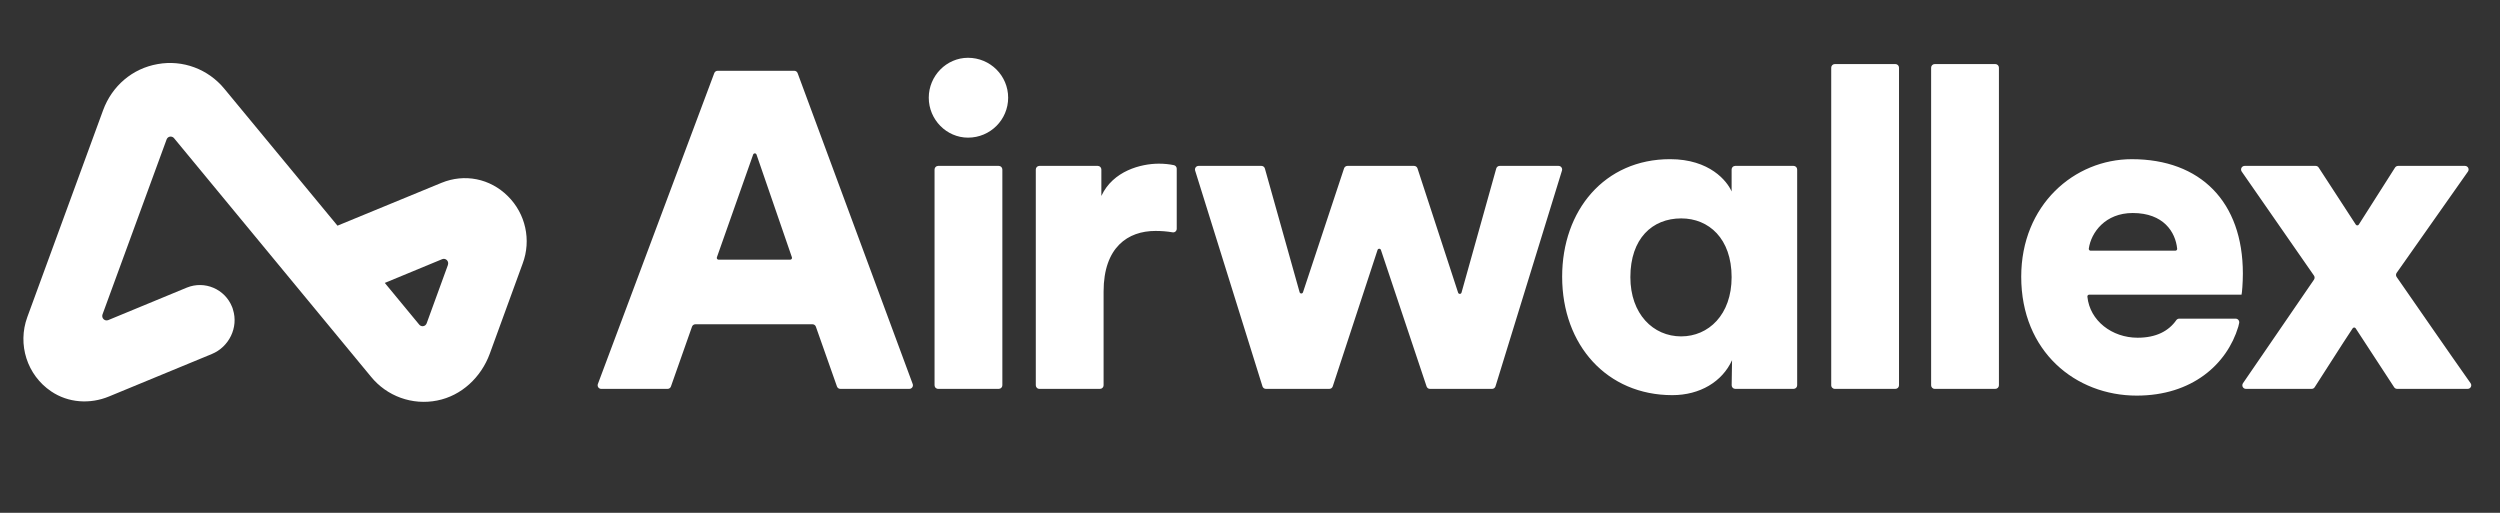 <svg width="156" height="32" viewBox="0 0 156 32" fill="none" xmlns="http://www.w3.org/2000/svg">
<rect x="0" y="0" width="156" height="32" fill="#333333" stroke="none"/>
<path d="M133.081 13.292C135.009 13.292 135.751 14.482 135.855 15.519C135.857 15.535 135.855 15.551 135.85 15.566C135.845 15.581 135.837 15.594 135.826 15.606C135.816 15.617 135.803 15.627 135.789 15.633C135.775 15.639 135.759 15.643 135.744 15.643H130.451C130.435 15.643 130.42 15.639 130.405 15.633C130.391 15.626 130.378 15.616 130.368 15.604C130.357 15.592 130.349 15.578 130.345 15.563C130.34 15.548 130.339 15.532 130.341 15.516C130.483 14.503 131.373 13.292 133.081 13.292ZM135.982 19.884C135.947 19.884 135.912 19.892 135.881 19.909C135.85 19.925 135.823 19.948 135.802 19.977C135.325 20.656 134.548 21.074 133.388 21.074C131.79 21.074 130.402 20.014 130.253 18.511C130.251 18.495 130.253 18.479 130.258 18.465C130.263 18.45 130.271 18.436 130.281 18.424C130.292 18.413 130.304 18.404 130.318 18.397C130.332 18.391 130.348 18.388 130.363 18.387H139.872C139.899 18.303 139.955 17.659 139.955 17.071C139.955 12.592 137.311 9.933 133.026 9.933C129.436 9.933 126.124 12.788 126.124 17.267C126.124 21.942 129.519 24.686 133.332 24.686C136.778 24.686 138.962 22.738 139.67 20.385C139.674 20.371 139.697 20.283 139.724 20.154C139.73 20.122 139.73 20.088 139.722 20.056C139.714 20.023 139.699 19.993 139.678 19.967C139.658 19.941 139.631 19.92 139.601 19.906C139.572 19.892 139.539 19.884 139.506 19.884H135.982V19.884ZM144.391 17.196L139.882 10.705C139.859 10.671 139.845 10.632 139.843 10.591C139.84 10.55 139.849 10.509 139.867 10.473C139.886 10.436 139.915 10.406 139.95 10.384C139.984 10.363 140.024 10.352 140.065 10.352H144.498C144.574 10.352 144.643 10.39 144.685 10.454L147.002 14.015C147.045 14.083 147.144 14.082 147.188 14.014L149.451 10.456C149.471 10.424 149.499 10.398 149.532 10.38C149.565 10.362 149.601 10.352 149.639 10.352H153.817C153.998 10.352 154.104 10.557 154 10.706L149.552 17.026C149.525 17.064 149.511 17.109 149.511 17.155C149.51 17.201 149.524 17.246 149.551 17.284C151.007 19.377 152.671 21.796 154.165 23.913C154.269 24.061 154.165 24.265 153.983 24.265H149.581C149.544 24.265 149.508 24.256 149.475 24.239C149.443 24.221 149.415 24.196 149.395 24.165L146.993 20.487C146.983 20.471 146.969 20.459 146.953 20.45C146.937 20.441 146.918 20.437 146.9 20.437C146.882 20.437 146.864 20.441 146.848 20.45C146.831 20.459 146.818 20.471 146.807 20.487C146.088 21.567 145.147 23.071 144.434 24.165C144.414 24.196 144.386 24.221 144.354 24.239C144.321 24.256 144.285 24.265 144.248 24.265H140.144C140.104 24.265 140.064 24.255 140.029 24.233C139.994 24.212 139.966 24.182 139.947 24.146C139.928 24.11 139.92 24.069 139.922 24.028C139.925 23.987 139.938 23.948 139.961 23.914L144.392 17.451C144.417 17.413 144.431 17.369 144.431 17.323C144.431 17.278 144.417 17.233 144.392 17.196H144.391ZM120.502 24.042V4.222C120.502 4.098 120.602 3.998 120.725 3.998H124.51C124.633 3.998 124.733 4.098 124.733 4.222V24.042C124.733 24.165 124.633 24.265 124.51 24.265H120.725C120.696 24.265 120.667 24.26 120.64 24.248C120.613 24.237 120.589 24.221 120.568 24.2C120.547 24.18 120.531 24.155 120.519 24.128C120.508 24.101 120.502 24.071 120.502 24.042V24.042ZM114.268 24.042V4.222C114.268 4.098 114.369 3.998 114.491 3.998H118.276C118.399 3.998 118.498 4.098 118.498 4.222V24.042C118.498 24.165 118.399 24.265 118.276 24.265H114.491C114.462 24.265 114.433 24.26 114.406 24.248C114.379 24.237 114.355 24.221 114.334 24.2C114.313 24.18 114.297 24.155 114.286 24.128C114.274 24.101 114.269 24.071 114.268 24.042V24.042ZM104.908 20.99C106.606 20.99 108.053 19.647 108.053 17.295C108.053 14.888 106.633 13.628 104.908 13.628C103.099 13.628 101.735 14.888 101.735 17.295C101.735 19.591 103.155 20.991 104.908 20.991V20.99ZM108.081 22.474C107.469 23.818 106.078 24.657 104.352 24.657C100.288 24.657 97.478 21.55 97.478 17.267C97.478 13.124 100.122 9.932 104.212 9.932C106.689 9.932 107.774 11.304 108.053 11.948V10.576C108.053 10.453 108.152 10.352 108.276 10.352H111.921C112.043 10.352 112.143 10.453 112.143 10.577V24.042C112.143 24.165 112.044 24.265 111.921 24.265H108.278C108.249 24.265 108.22 24.259 108.193 24.248C108.166 24.236 108.141 24.22 108.12 24.199C108.1 24.178 108.084 24.152 108.073 24.125C108.062 24.098 108.056 24.068 108.056 24.038C108.063 23.533 108.081 22.364 108.081 22.474V22.474ZM88.451 10.506L90.986 18.262C91.021 18.367 91.169 18.364 91.199 18.257L93.365 10.516C93.378 10.469 93.406 10.427 93.444 10.398C93.483 10.368 93.53 10.352 93.579 10.352H97.254C97.405 10.352 97.512 10.498 97.467 10.643L93.319 24.108C93.305 24.154 93.277 24.194 93.239 24.222C93.201 24.251 93.154 24.266 93.107 24.266H89.229C89.182 24.266 89.137 24.251 89.099 24.224C89.061 24.196 89.033 24.158 89.018 24.113L86.17 15.598C86.135 15.496 85.992 15.497 85.959 15.598L83.163 24.111C83.148 24.156 83.12 24.195 83.082 24.223C83.044 24.25 82.999 24.265 82.952 24.265H78.99C78.943 24.265 78.897 24.25 78.859 24.222C78.821 24.194 78.792 24.154 78.778 24.109L74.576 10.643C74.566 10.61 74.563 10.574 74.569 10.54C74.575 10.505 74.588 10.472 74.609 10.444C74.63 10.415 74.657 10.392 74.688 10.376C74.719 10.36 74.754 10.352 74.788 10.352H78.715C78.814 10.352 78.902 10.419 78.929 10.516L81.095 18.233C81.124 18.338 81.272 18.342 81.307 18.237L83.869 10.506C83.884 10.461 83.912 10.422 83.95 10.395C83.988 10.367 84.034 10.352 84.081 10.352H88.239C88.335 10.352 88.421 10.414 88.451 10.506V10.506ZM73.428 14.277C73.428 14.309 73.421 14.342 73.407 14.371C73.394 14.401 73.374 14.427 73.349 14.448C73.324 14.469 73.295 14.485 73.264 14.493C73.232 14.502 73.2 14.503 73.168 14.497C72.812 14.437 72.453 14.408 72.092 14.411C70.394 14.411 68.864 15.419 68.864 18.191V24.042C68.864 24.165 68.765 24.265 68.642 24.265H64.857C64.828 24.265 64.799 24.26 64.772 24.248C64.745 24.237 64.72 24.221 64.7 24.2C64.679 24.18 64.662 24.155 64.651 24.128C64.64 24.101 64.634 24.071 64.634 24.042V10.577C64.634 10.454 64.733 10.352 64.857 10.352H68.502C68.625 10.352 68.725 10.453 68.725 10.577V12.228C69.448 10.66 71.202 10.213 72.315 10.213C72.653 10.213 72.991 10.249 73.255 10.307C73.357 10.33 73.428 10.422 73.428 10.527V14.277ZM58.316 24.042V10.577C58.316 10.454 58.417 10.352 58.539 10.352H62.324C62.447 10.352 62.547 10.453 62.547 10.577V24.042C62.547 24.165 62.447 24.265 62.324 24.265H58.539C58.51 24.265 58.481 24.26 58.454 24.248C58.427 24.237 58.403 24.221 58.382 24.2C58.361 24.18 58.345 24.155 58.334 24.128C58.322 24.101 58.317 24.071 58.316 24.042ZM60.404 3.606C61.796 3.606 62.909 4.725 62.909 6.097C62.909 7.469 61.796 8.589 60.404 8.589C59.068 8.589 57.955 7.469 57.955 6.097C57.955 4.725 59.068 3.606 60.404 3.606V3.606ZM44.838 16.203H49.311C49.387 16.203 49.441 16.127 49.415 16.054L47.207 9.646C47.199 9.624 47.185 9.605 47.166 9.591C47.147 9.577 47.125 9.57 47.102 9.57C47.078 9.57 47.056 9.577 47.037 9.59C47.018 9.604 47.004 9.623 46.996 9.645L44.734 16.054C44.708 16.126 44.762 16.204 44.839 16.204L44.838 16.203ZM50.702 20.235H43.39C43.344 20.235 43.3 20.249 43.262 20.276C43.225 20.302 43.197 20.34 43.181 20.384L41.866 24.117C41.851 24.16 41.823 24.198 41.785 24.225C41.747 24.252 41.703 24.266 41.657 24.266H37.516C37.48 24.266 37.445 24.258 37.413 24.241C37.381 24.224 37.353 24.2 37.333 24.17C37.312 24.14 37.299 24.106 37.295 24.07C37.29 24.033 37.294 23.997 37.307 23.963L44.571 4.562C44.586 4.52 44.615 4.483 44.652 4.457C44.689 4.431 44.733 4.417 44.779 4.417H49.563C49.656 4.417 49.739 4.475 49.771 4.563L56.953 23.964C56.965 23.997 56.969 24.034 56.965 24.07C56.96 24.106 56.947 24.14 56.926 24.17C56.906 24.199 56.878 24.223 56.847 24.24C56.815 24.257 56.779 24.265 56.744 24.265H52.435C52.389 24.265 52.345 24.251 52.307 24.224C52.27 24.197 52.241 24.16 52.226 24.116L50.91 20.384C50.895 20.34 50.867 20.303 50.829 20.276C50.792 20.249 50.747 20.235 50.702 20.235V20.235Z" fill="white"/>
<path fill-rule="evenodd" clip-rule="evenodd" d="M31.688 12.238C32.797 13.332 33.164 14.981 32.614 16.446L30.561 22.074C30.02 23.547 28.797 24.694 27.278 24.993C25.732 25.302 24.142 24.729 23.147 23.503L10.859 8.621C10.763 8.507 10.588 8.489 10.475 8.586C10.44 8.612 10.413 8.657 10.396 8.701L6.396 19.621C6.317 19.851 6.536 20.062 6.754 19.974L11.662 17.945C12.771 17.495 14.038 18.034 14.483 19.154C14.501 19.207 14.527 19.26 14.536 19.313C14.894 20.433 14.291 21.65 13.217 22.091L6.806 24.738C5.619 25.232 4.256 25.143 3.191 24.42C1.689 23.406 1.077 21.491 1.706 19.78L6.431 6.884C6.99 5.357 8.265 4.272 9.837 3.999C11.4 3.717 12.99 4.308 14.003 5.543L21.059 14.082L27.549 11.409C28.989 10.818 30.579 11.135 31.688 12.238ZM27.95 16.525C28.029 16.296 27.811 16.084 27.592 16.172L24.011 17.654L26.16 20.256C26.256 20.371 26.422 20.389 26.544 20.292C26.579 20.256 26.605 20.221 26.623 20.177L27.95 16.534V16.525Z" fill="white"/>
</svg>